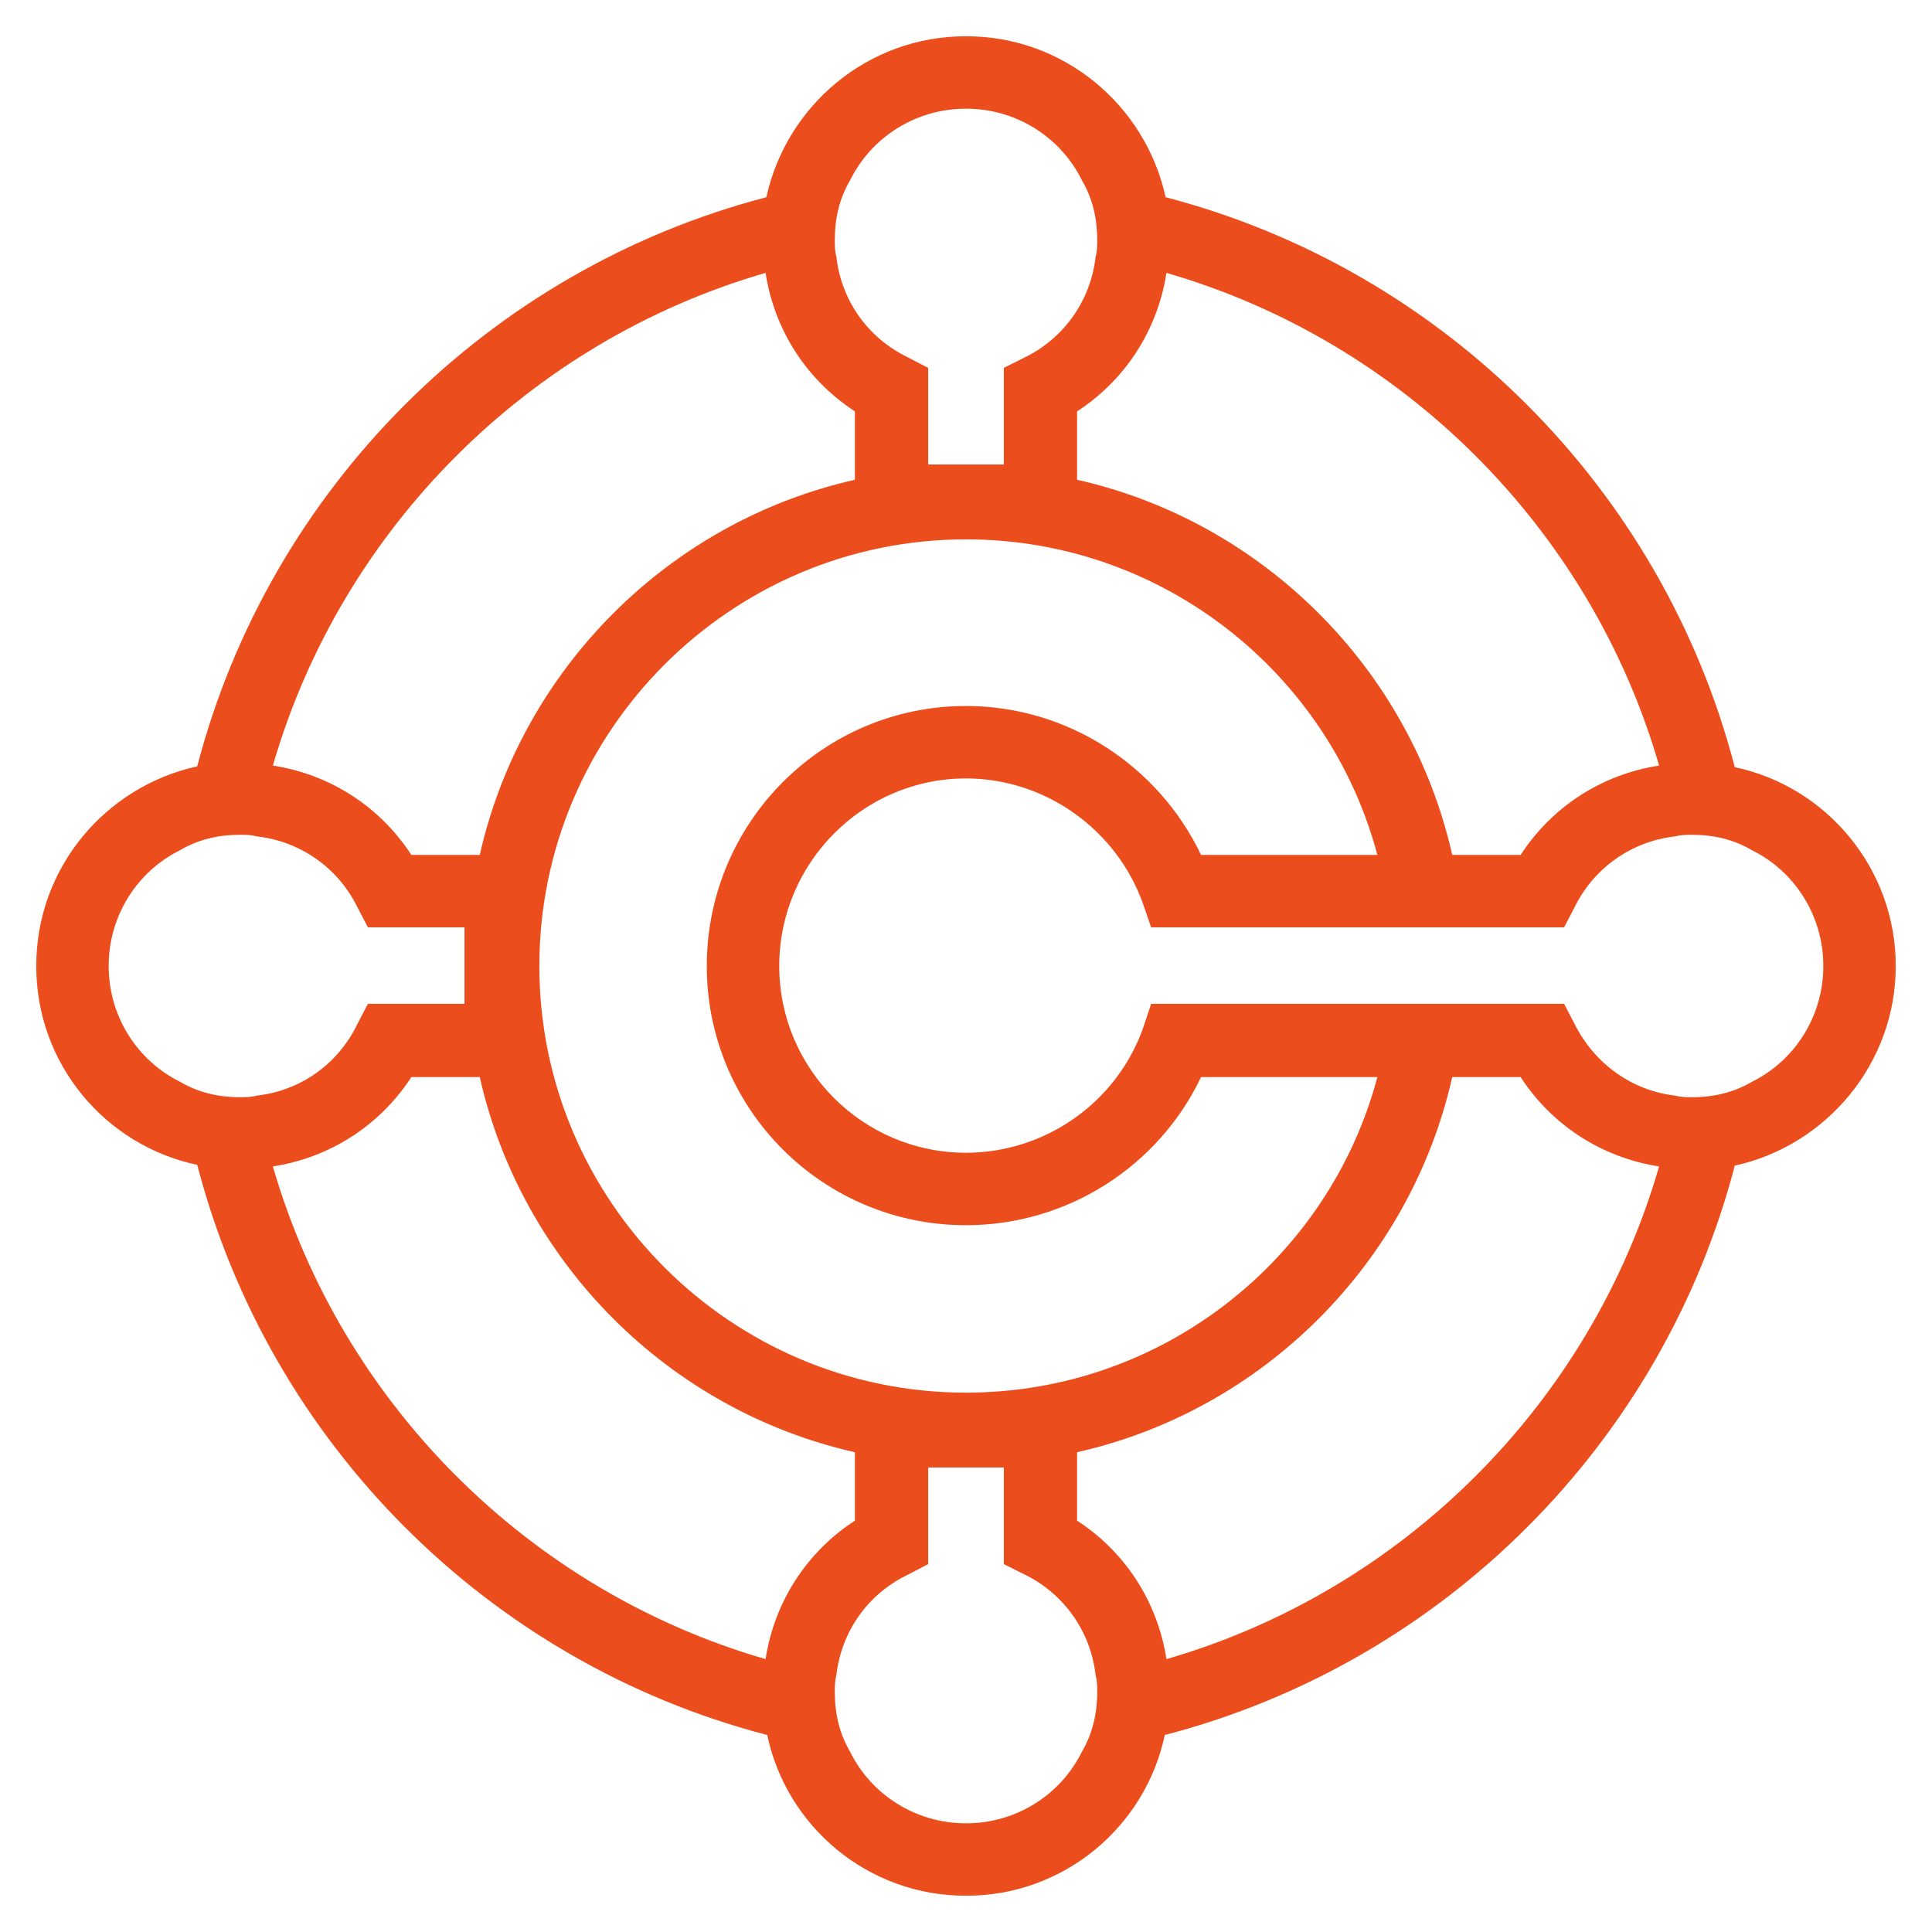 <svg width="24" height="24" viewBox="0 0 24 24" fill="none" xmlns="http://www.w3.org/2000/svg">
<g clip-path="url(#clip0_12839_599)">
<mask id="mask0_12839_599" style="mask-type:luminance" maskUnits="userSpaceOnUse" x="0" y="0" width="24" height="24">
<path d="M24 0H0V24H24V0Z" fill="white"/>
</mask>
<g mask="url(#mask0_12839_599)">
<path d="M21.55 9.53C20.65 6.07 17.93 3.35 14.48 2.45C14.23 1.31 13.22 0.45 12 0.45C10.78 0.45 9.77 1.31 9.52 2.45C6.07 3.35 3.35 6.07 2.45 9.52C1.31 9.77 0.45 10.78 0.45 12C0.45 13.22 1.31 14.23 2.45 14.47C3.35 17.93 6.07 20.65 9.52 21.55H9.53C9.77 22.69 10.78 23.55 12 23.55C13.22 23.55 14.23 22.69 14.47 21.55H14.48C17.93 20.65 20.65 17.93 21.55 14.48C22.69 14.23 23.55 13.21 23.55 12C23.55 10.79 22.69 9.77 21.55 9.53ZM14.49 3.39C17.43 4.24 19.76 6.57 20.61 9.51C19.9 9.62 19.28 10.02 18.89 10.62H18.04C17.52 8.31 15.69 6.48 13.38 5.96V5.11C13.98 4.72 14.38 4.1 14.49 3.39ZM12 6.7C14.44 6.7 16.51 8.36 17.11 10.62H14.92C14.39 9.51 13.26 8.77 12 8.77C10.22 8.77 8.78 10.22 8.78 12C8.78 13.78 10.22 15.22 12 15.22C13.26 15.22 14.39 14.49 14.92 13.38H17.11C16.51 15.64 14.44 17.3 12 17.3C9.08 17.3 6.7 14.92 6.7 12C6.7 9.08 9.08 6.7 12 6.7ZM10.56 2.24C10.82 1.71 11.37 1.35 12 1.35C12.63 1.35 13.18 1.71 13.44 2.24C13.57 2.46 13.63 2.71 13.63 2.98C13.63 3.05 13.63 3.12 13.61 3.19C13.55 3.73 13.22 4.2 12.73 4.44L12.47 4.57V5.77H11.53V4.57L11.28 4.44C10.78 4.2 10.45 3.73 10.39 3.19C10.37 3.12 10.37 3.05 10.37 2.98C10.37 2.71 10.43 2.46 10.56 2.24ZM9.51 3.39C9.62 4.1 10.02 4.72 10.62 5.11V5.96C8.31 6.48 6.48 8.31 5.96 10.62H5.11C4.72 10.02 4.1 9.62 3.39 9.51C4.24 6.57 6.57 4.24 9.51 3.39ZM2.98 13.63C2.71 13.63 2.46 13.57 2.24 13.44C1.71 13.18 1.35 12.63 1.35 12C1.35 11.37 1.71 10.82 2.24 10.56C2.46 10.43 2.71 10.37 2.98 10.37C3.05 10.37 3.12 10.37 3.19 10.39C3.73 10.45 4.2 10.78 4.44 11.27L4.57 11.52H5.77V12.47H4.57L4.44 12.72C4.2 13.22 3.73 13.55 3.19 13.61C3.12 13.63 3.05 13.63 2.98 13.63ZM9.51 20.61C6.57 19.76 4.24 17.43 3.39 14.49C4.1 14.38 4.72 13.98 5.11 13.38H5.96C6.48 15.69 8.31 17.52 10.62 18.04V18.89C10.02 19.28 9.62 19.9 9.51 20.61ZM13.44 21.76C13.18 22.29 12.63 22.65 12 22.65C11.37 22.65 10.82 22.29 10.56 21.76C10.43 21.54 10.37 21.29 10.37 21.02C10.37 20.95 10.37 20.88 10.39 20.81C10.45 20.27 10.78 19.8 11.28 19.56L11.53 19.43V18.23H12.47V19.43L12.73 19.56C13.22 19.8 13.55 20.27 13.61 20.81C13.63 20.88 13.63 20.95 13.63 21.02C13.63 21.29 13.57 21.54 13.44 21.76ZM14.49 20.61C14.38 19.9 13.98 19.28 13.38 18.89V18.04C15.69 17.52 17.52 15.69 18.04 13.38H18.89C19.28 13.98 19.9 14.38 20.61 14.49C19.76 17.43 17.43 19.76 14.49 20.61ZM21.76 13.44C21.54 13.57 21.29 13.63 21.02 13.63C20.95 13.63 20.88 13.63 20.81 13.61C20.28 13.55 19.81 13.22 19.56 12.72L19.43 12.47H14.3L14.2 12.77C13.87 13.7 12.98 14.32 12 14.32C10.72 14.32 9.68 13.28 9.68 12C9.68 10.72 10.72 9.67 12 9.67C12.98 9.67 13.87 10.3 14.2 11.23L14.3 11.52H19.43L19.56 11.27C19.8 10.78 20.27 10.45 20.81 10.39C20.88 10.37 20.95 10.37 21.02 10.37C21.29 10.37 21.54 10.43 21.76 10.56C22.29 10.82 22.65 11.37 22.65 12C22.65 12.63 22.29 13.18 21.76 13.44Z" fill="#EC4D1C"/>
</g>
</g>
<defs>
<clipPath id="clip0_12839_599">
<rect width="24" height="24" fill="white"/>
</clipPath>
</defs>
</svg>
